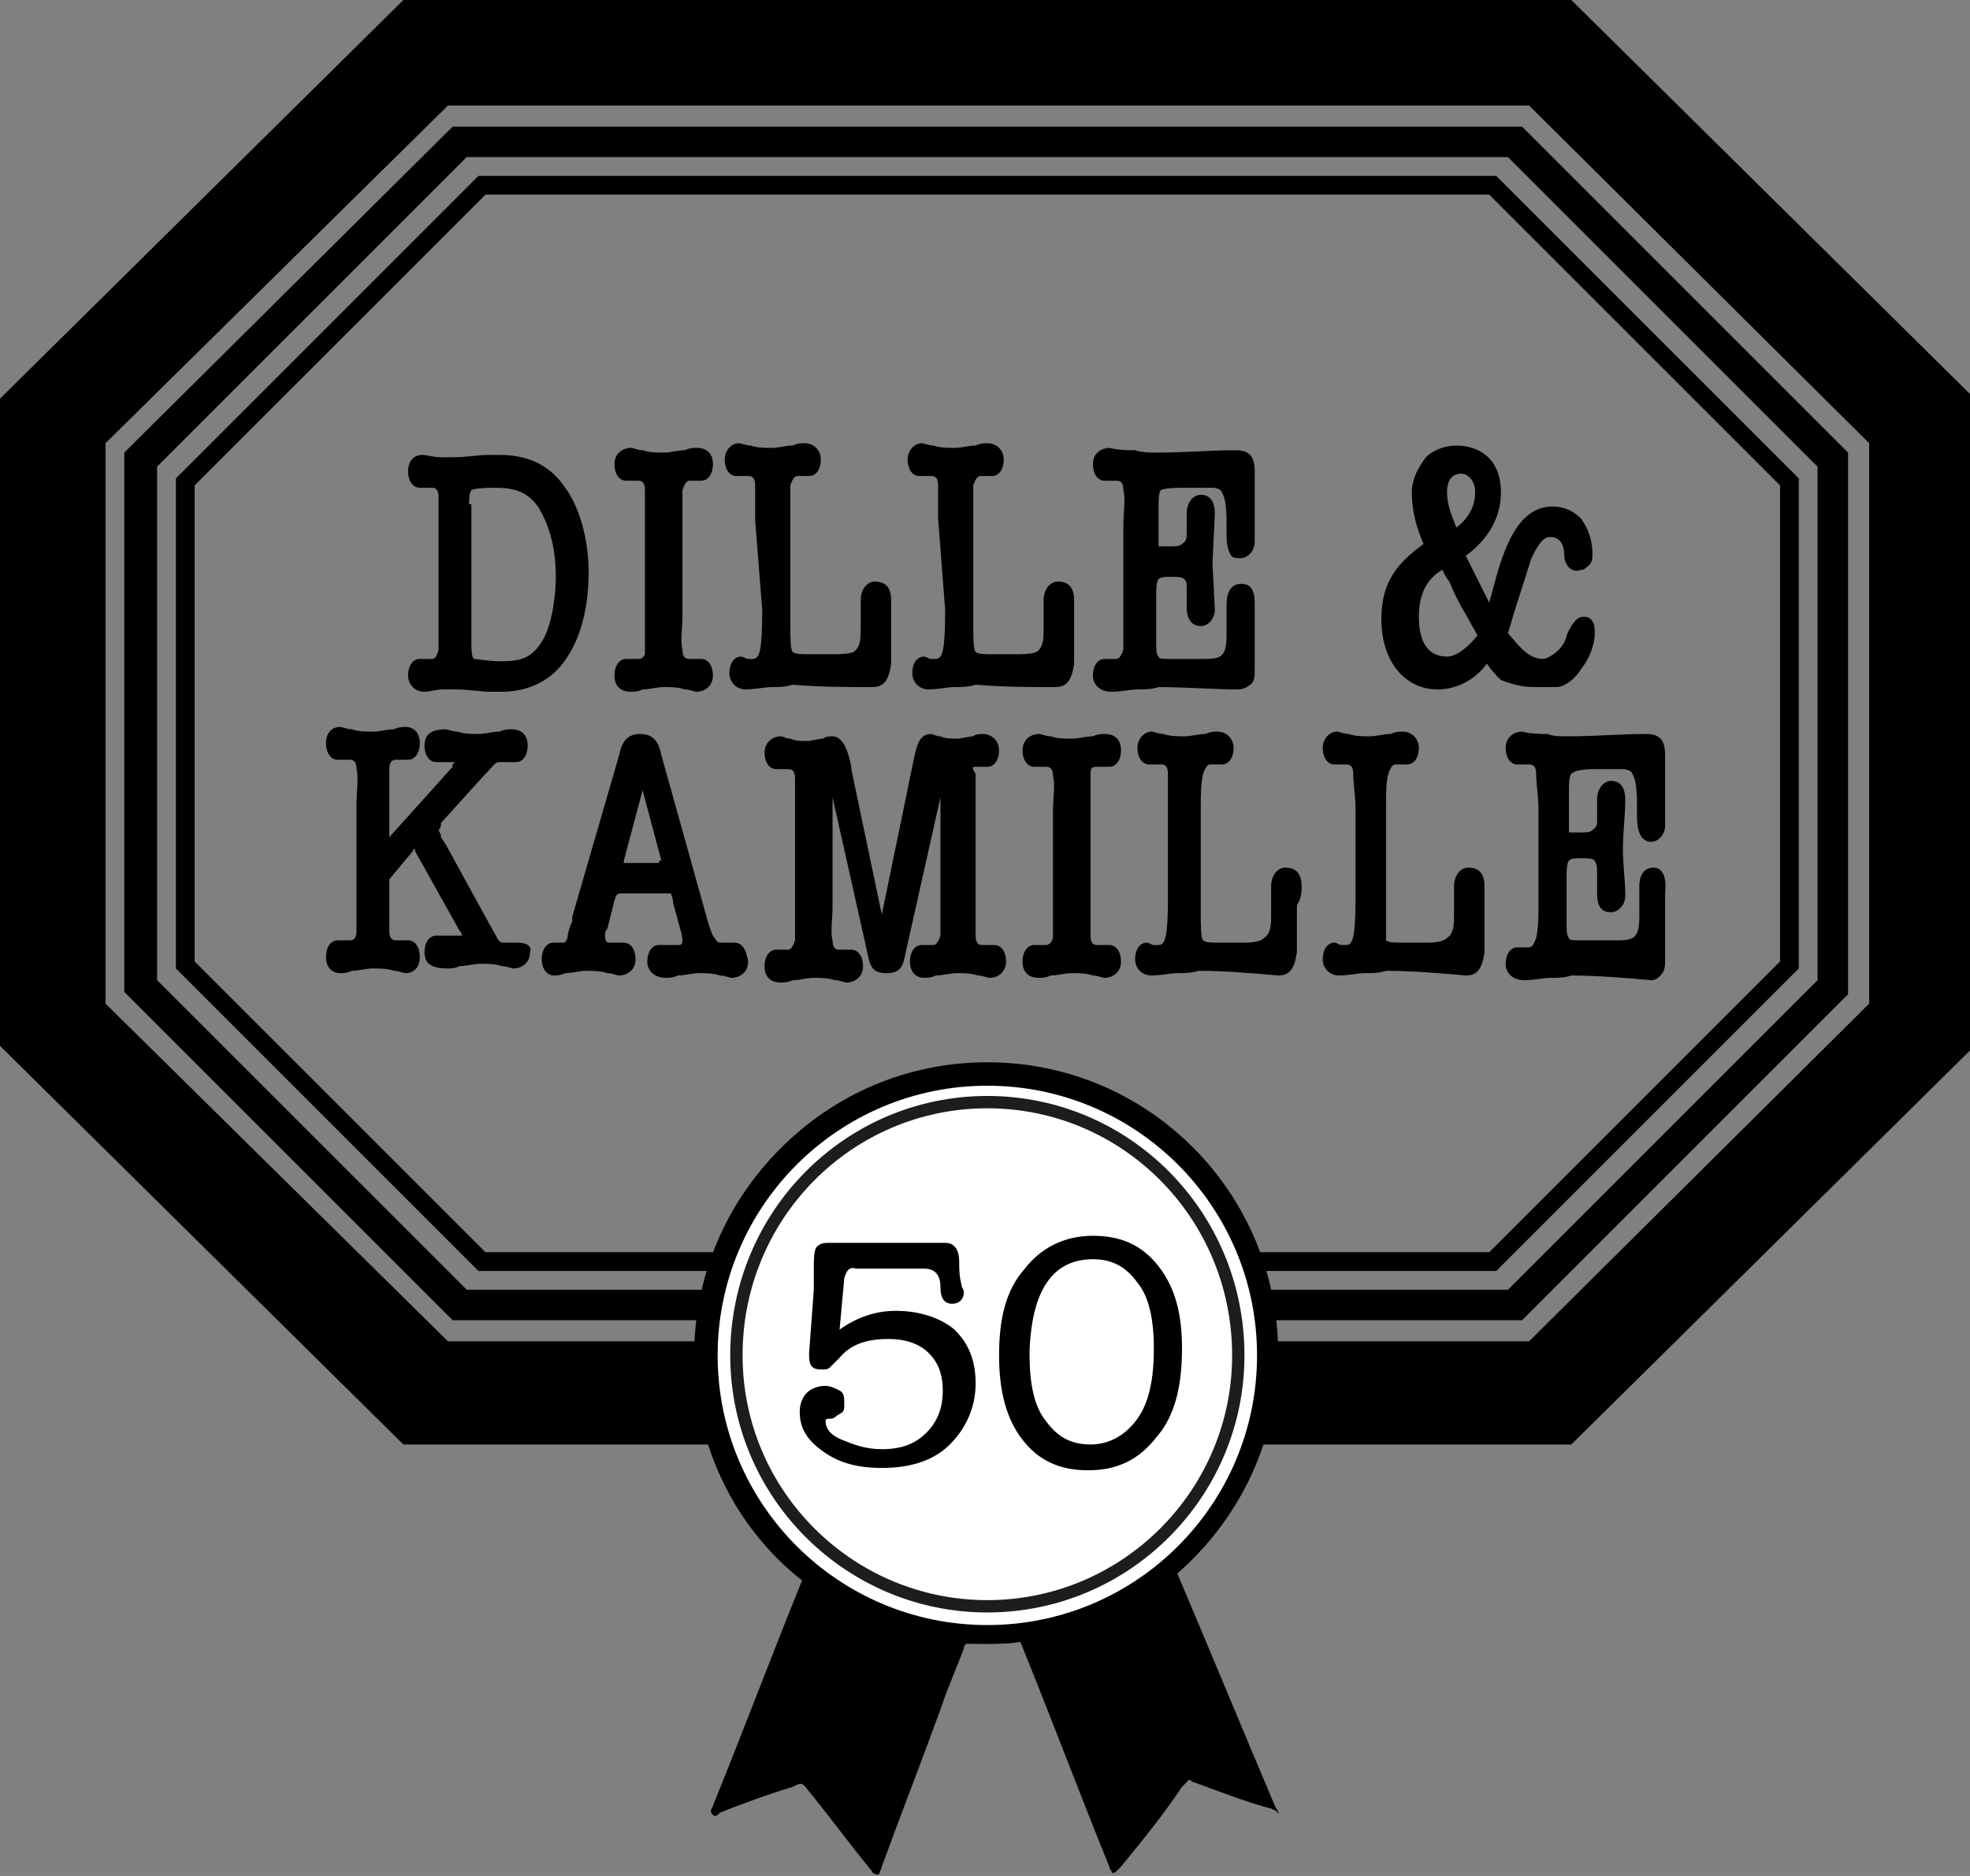 <?xml version="1.0" encoding="UTF-8" standalone="no"?><svg xmlns="http://www.w3.org/2000/svg" xmlns:vectornator="http://vectornator.io" xml:space="preserve" stroke-linecap="round" stroke-linejoin="round" stroke-miterlimit="10" clip-rule="evenodd" viewBox="0 0 84 80"><rect x="0" y="0" width="84" height="80" fill="#808080" stroke="none"/><clipPath id="a"><path d="M0 0h84v80H0z"/></clipPath><g vectornator:layerName="Untitled" clip-path="url(#a)"><path vectornator:layerName="path" d="M20.7 53.4h42.8L75.9 41V20.7L63.5 8.3H20.7L8.3 20.7V41l12.4 12.4Zm43.1.8H20.4l-.1-.1L7.5 41.3V20.4L20.4 7.5h43.4l12.9 12.9v20.9L63.8 54.2Z"/><path vectornator:layerName="path" d="M4.5 42.8V18.9L19.1 4.5h46.1l14.5 14.4v23.9L65.2 57.2H19.1L4.5 42.8ZM17.2 0 0 17v27.6l17.2 17H67l17.2-17V17L67 0H17.2Z"/><path vectornator:layerName="path" d="M19.9 55h44.4l13.2-13.2V19.9L64.3 6.7H19.9L6.7 19.9v21.9L19.9 55Zm45 1.3H19.3l-14-14v-23l14-13.9h45.6l13.9 13.9v23.1L64.9 56.3Z"/><path vectornator:layerName="path" d="M18.4 28.1h-.5c-.3 0-.5.3-.5.7 0 .4.3.7.7.7.2 0 .5-.1.8-.1h.5c.6 0 1.1.1 1.5.1h.5c.7 0 2-.2 2.8-1.5.6-.9.9-2.2.9-3.6s-.4-2.8-1-3.6c-.6-.9-1.5-1.4-2.8-1.4h-.5c-.4 0-.9.1-1.5.1h-.5c-.3 0-.6-.1-.8-.1-.3 0-.6.2-.6.7 0 .4.2.7.5.7h.5c.1 0 .3 0 .3.4v6.5c-.1.4-.2.4-.3.4Zm1.6-6.6c0-.1 0-.5.1-.6 0 0 .2-.1.9-.1h.1c.7 0 1.4.1 1.9.9.4.7.7 1.6.7 2.9 0 .6-.1 1.8-.5 2.6-.5.9-1 1-1.9 1-.4 0-1-.1-1.1-.1-.1-.1-.1-.5-.1-.7v-5.9H20Zm7.2 6.6h-.5c-.3 0-.5.3-.5.7 0 .5.3.7.7.7.1 0 .3 0 .5-.1.3 0 .6-.1.9-.1.3 0 .6 0 .9.1.2 0 .4.1.5.1.3 0 .7-.2.7-.7 0-.4-.2-.7-.5-.7h-.5c-.1 0-.3 0-.3-.4-.1-.3 0-1 0-1.4v-5.4c.1-.3.2-.4.3-.4h.5c.3 0 .5-.3.5-.7 0-.5-.3-.7-.7-.7-.1 0-.3 0-.5.1-.3 0-.6.1-.9.1-.3 0-.6 0-.9-.1-.2 0-.4-.1-.5-.1-.3 0-.7.2-.7.7 0 .4.2.7.5.7h.5c.1 0 .3 0 .3.4v7c-.1.2-.2.2-.3.2Zm5.3-2.1c0 1.7-.1 2.1-.4 2.1h-.2c-.1 0-.2-.1-.3-.1-.3 0-.5.3-.5.7 0 .4.3.7.7.7.4 0 .8-.1 1.1-.1.3 0 .6 0 .9-.1 1.2.1 2.3.1 3.4.1.5 0 .7-.3.8-1v-2.7c0-.5-.2-.8-.7-.8-.3 0-.6.3-.6.8v1.2c0 .4 0 .8-.3 1-.2.1-.7.1-.9.1h-.9c-.4 0-.7 0-.8-.1-.1-.1-.1-.6-.1-1.2v-5.9c.1-.3.2-.4.3-.4h.5c.3 0 .5-.3.5-.7 0-.4-.3-.7-.7-.7-.1 0-.3 0-.5.1-.3 0-.6.1-.9.1-.3 0-.6 0-.9-.1-.2 0-.4-.1-.5-.1-.3 0-.6.3-.6.7 0 .4.2.7.5.7h.5c.1 0 .3 0 .3.4v1.5l.3 3.8Zm7.8 0c0 1.7-.1 2.1-.4 2.1h-.2c-.1 0-.2-.1-.3-.1-.3 0-.5.3-.5.7 0 .4.3.7.7.7.4 0 .8-.1 1.1-.1.3 0 .6 0 .9-.1 1.2.1 2.3.1 3.4.1.5 0 .7-.3.8-1v-2.7c0-.5-.2-.8-.7-.8-.3 0-.6.3-.6.8v1.2c0 .4 0 .8-.3 1-.2.1-.7.1-.9.1h-.9c-.4 0-.7 0-.8-.1-.1-.1-.1-.6-.1-1.2v-5.9c.1-.3.2-.4.3-.4h.5c.3 0 .5-.3.5-.7 0-.4-.3-.7-.7-.7-.1 0-.3 0-.5.1-.3 0-.6.1-.9.1-.3 0-.6 0-.9-.1-.2 0-.4-.1-.5-.1-.3 0-.6.3-.6.7 0 .4.2.7.5.7h.5c.1 0 .3 0 .3.4v1.4l.3 3.9Zm12.5 3.4c.2 0 .4-.1.5-.2.2-.1.2-.4.2-.7v-2.8c0-.8-.4-.8-.6-.8-.2 0-.6.1-.6.9v1.3c0 1-.3 1-1.1 1h-1.4c-.2 0-.4 0-.4-.1-.1-.1-.1-.3-.1-.6v-2.1c0-.1 0-.5.1-.6.1-.1.3-.1.4-.1h.2c.2 0 .4 0 .5.1.1.1.1.2.1.3v.9c0 .6.3.8.6.8s.6-.3.6-.7l-.1-2 .1-2.1c0-.5-.2-.8-.6-.8-.3 0-.6.3-.6.8v.9c0 .3-.1.3-.2.4-.1.1-.3.1-.5.1h-.5v-1.7c0-.2 0-.6.1-.7.2-.1.8-.1 1-.1h1.2c.2 0 .4.1.4.2.2.3.2 1 .2 1.4v.3c0 .3 0 .7.2 1 .1.1.2.1.4.1.3 0 .6-.3.6-.7v-3c0-.6-.2-.9-.8-.9-1.1 0-2.2.1-3.3.1h-.1c-.3 0-.6 0-.9-.1-.3 0-.7 0-1.1-.1-.3 0-.7.2-.7.7 0 .4.2.7.5.7h.5c.1 0 .3 0 .3.4.1.3 0 1 0 1.5v5.3c-.1.3-.2.4-.3.4h-.5c-.3 0-.5.3-.5.7 0 .4.3.7.8.7.4 0 .8-.1 1.1-.1.3 0 .6 0 .9-.1 1.2 0 2.3.1 3.4.1Zm12.8-.1h.8c.2 0 .6-.2.9-.6.2-.3.6-.7.7-1.6 0-.3 0-.5-.1-.6-.1-.2-.3-.2-.4-.2-.4 0-.7.8-.7.8-.1.6-.8 1-1 1-.6 0-1-.5-1.5-1.1.1-.3.2-.7.3-1l.7-2.2c.3-.6.5-.9.8-.9.4 0 .6.3.6.8 0 .2.1.4.2.5.1.1.3.2.5.1h.1c.3-.2.4-.3.4-.6v-.1c0-.6-.2-1.1-.5-1.5-.3-.3-.7-.5-1.2-.5-1.4 0-2 1.6-2.4 3l-.3 1.1-1-2c.7-.5 1.5-1.4 1.5-2.7 0-1.5-1-2-1.9-2-.5 0-1 .2-1.3.5-.3.4-.6.9-.6 1.5 0 .8.2 1.5.5 2.2-1.1.8-1.8 1.6-1.8 3.2 0 1.8 1 3 2.4 3 .8 0 1.6-.4 2.1-1.1.2.3.4.5.6.7.8.3 1.1.3 1.6.3Zm-4.1-5c.1.2.2.4.3.5.2.5.4.9.7 1.4l.5.9c-.4.5-.9.9-1.3.9-.8 0-1.2-.6-1.2-1.7 0-.9.3-1.6 1-2Zm1.4-3.3c0 .7-.4 1.2-.8 1.5-.2-.5-.4-1-.4-1.5s.2-.8.6-.8c.3 0 .6.3.6.8ZM22.1 40.2h-.6c-.1 0-.2 0-.3-.2l-.5-.9L19 36l-.2-.3v-.1l-.1-.2s.1-.1.1-.2v-.1l1.9-2.1.1-.1c.2-.2.3-.4.5-.4h.7c.3 0 .5-.3.5-.7 0-.5-.3-.7-.7-.7-.1 0-.3 0-.5.1-.3 0-.6.1-.9.1-.3 0-.6 0-.9-.1-.2 0-.4-.1-.5-.1-.8 0-.9.4-.9.7 0 .4.2.7.5.7h.8l-.1.1v.1l-2.7 3v-2.9c0-.4.2-.4.3-.4h.5c.3 0 .5-.3.5-.7 0-.5-.3-.7-.6-.7-.1 0-.3 0-.5.1-.3 0-.6.1-.9.1-.3 0-.6 0-.9-.1-.2 0-.4-.1-.5-.1-.3 0-.6.2-.6.7 0 .4.2.7.5.7h.5c.1 0 .3 0 .3.4.1.3 0 1 0 1.5v5.4c0 .4-.2.4-.3.4h-.5c-.3 0-.5.3-.5.7 0 .5.3.7.6.7.1 0 .3 0 .5-.1.3 0 .6-.1.9-.1.3 0 .6 0 .9.1.2 0 .4.1.5.1.3 0 .6-.2.6-.7 0-.4-.2-.7-.5-.7h-.5c-.1 0-.3 0-.3-.4v-2.2l1-1.2s0-.1.1-.1v.1l1.9 3.4c.1.1.1.2.1.2h-1.1c-.3 0-.5.3-.5.7 0 .5.3.7 1 .7.1 0 .3 0 .5-.1.3 0 .6-.1.9-.1.3 0 .6 0 .9.1.2 0 .4.1.5.1.3 0 .7-.2.7-.7.1-.2-.1-.4-.5-.4Zm9.2 0h-.5c-.2 0-.2 0-.4-.3-.1-.2-.2-.5-.3-.9l-1.9-6.8c-.1-.5-.3-.9-.9-.9-.6 0-.8.4-.9.9l-2 6.9v.2c-.1.2-.2.5-.2.7-.1.2-.1.2-.2.2h-.4c-.3 0-.5.3-.5.7 0 .5.3.7.5.7.1 0 .3 0 .5-.1.3 0 .6-.1.9-.1.3 0 .6 0 .9.1.2 0 .4.1.5.1.3 0 .7-.2.7-.7 0-.4-.2-.7-.5-.7H26c-.1 0-.2 0-.2-.3 0-.1 0-.2.1-.3l.3-1.2c.1-.3.1-.3.4-.3h2s.1.2.1.4l.3 1.1c.1.3.1.5.1.5 0 .2-.1.2-.2.2h-.8c-.3 0-.5.3-.5.7 0 .4.3.7.8.7.1 0 .3 0 .5-.1.3 0 .6-.1.9-.1.3 0 .6 0 .9.1.2 0 .4.1.5.1.3 0 .7-.2.7-.7-.1-.6-.3-.8-.6-.8Zm-3.2-3.4c-.1 0-.1 0 0 0h-1.5v-.1l.8-3 .8 3c-.1 0-.1 0-.1.1Zm13.5-4.1h.5c.3 0 .5-.3.5-.7 0-.4-.3-.7-.7-.7-.1 0-.3 0-.4.1-.2 0-.5.1-.7.1-.2 0-.5 0-.7-.1-.2 0-.3-.1-.4-.1-.5 0-.6.5-.7.9L37.6 39l-1.3-6.2v-.1c-.1-.5-.3-1.3-.8-1.3-.1 0-.3 0-.4.1-.2 0-.5.1-.7.1-.2 0-.5 0-.7-.1-.2 0-.3-.1-.4-.1-.4 0-.7.3-.7.7 0 .4.2.7.5.7h.5c.1 0 .3 0 .3.4v6.9c-.1.3-.2.4-.3.4h-.5c-.3 0-.5.3-.5.7 0 .5.3.7.7.7.1 0 .3 0 .5-.1.3 0 .6-.1.9-.1.3 0 .6 0 .9.1.2 0 .4.1.5.1.3 0 .7-.2.7-.7 0-.4-.2-.7-.5-.7h-.5c-.1 0-.3 0-.3-.4-.1-.3 0-1 0-1.4V34l1.5 6.7c.1.5.2.8.8.8.6 0 .7-.3.8-.8l1.5-6.7v5.9c-.1.3-.2.4-.3.4h-.5c-.3 0-.5.3-.5.7 0 .5.3.7.6.7.1 0 .3 0 .5-.1.3 0 .6-.1.9-.1.3 0 .6 0 .9.1.2 0 .4.1.5.1.4 0 .7-.3.7-.7 0-.4-.2-.7-.5-.7h-.5c-.1 0-.3 0-.3-.4V33c-.2-.3-.1-.3 0-.3Zm5.2 0h.5c.3 0 .5-.3.5-.7 0-.5-.3-.7-.7-.7-.1 0-.3 0-.5.1-.3 0-.6.1-.9.1-.3 0-.6 0-.9-.1-.2 0-.4-.1-.5-.1-.3 0-.7.2-.7.7 0 .4.2.7.5.7h.5c.1 0 .3 0 .3.4.1.3 0 1 0 1.4v5.4c0 .3-.2.4-.3.4h-.5c-.3 0-.5.3-.5.7 0 .5.3.7.7.7.1 0 .3 0 .5-.1.3 0 .6-.1.9-.1.3 0 .6 0 .9.1.2 0 .4.1.5.1.3 0 .7-.2.7-.7 0-.4-.2-.7-.5-.7h-.5c-.1 0-.3 0-.3-.4V33c0-.3.1-.3.3-.3Zm8.7 5.1c0-.5-.2-.8-.7-.8-.3 0-.6.3-.6.8V39c0 .4 0 .8-.3 1-.2.2-.7.2-.9.2h-.9c-.4 0-.7 0-.8-.1-.1-.1-.1-.6-.1-1.2v-4.4c0-.5 0-1.1.1-1.5.1-.3.2-.4.3-.4h.5c.3 0 .5-.3.5-.7 0-.4-.3-.7-.7-.7-.1 0-.3 0-.5.1-.3 0-.6.1-.9.1-.3 0-.6 0-.9-.1-.2 0-.4-.1-.5-.1-.3 0-.6.3-.6.7 0 .4.2.7.5.7h.5c.1 0 .3 0 .3.4v5.2c0 1.7-.1 2.1-.4 2.1h-.2c-.1 0-.2-.1-.3-.1-.3 0-.5.3-.5.7 0 .4.3.7.7.7.4 0 .8-.1 1.1-.1.3 0 .6 0 .9-.1 1.1 0 2.3.1 3.4.2.5 0 .7-.3.8-1v-2c.2-.3.2-.6.2-.8Zm7.8 0c0-.5-.2-.8-.7-.8-.3 0-.6.3-.6.8V39c0 .4 0 .8-.3 1-.2.2-.7.2-.9.2h-.9c-.4 0-.7 0-.8-.1v-5.7c0-.5 0-1.1.1-1.4.1-.3.2-.4.3-.4h.5c.3 0 .5-.3.5-.7 0-.4-.3-.7-.7-.7-.1 0-.3 0-.5.1-.3 0-.6.1-.9.1-.3 0-.6 0-.9-.1-.2 0-.4-.1-.5-.1-.3 0-.6.3-.6.7 0 .4.2.7.5.7h.5c.1 0 .3 0 .3.4s.1 1 .1 1.5v3.7c0 1.7-.1 2.1-.4 2.1h-.2c-.1 0-.2-.1-.3-.1-.3 0-.5.3-.5.7 0 .4.3.7.7.7.4 0 .8-.1 1.1-.1.3 0 .6 0 .9-.1 1.1 0 2.3.1 3.4.2.5 0 .7-.3.8-1v-2.8Zm7.2-.8c-.2 0-.6.1-.6.8v1.3c0 1-.3 1-1.1 1h-1.5c-.2 0-.4 0-.4-.1-.1-.1-.1-.3-.1-.6v-2.1c0-.1 0-.5.1-.6.1-.1.3-.1.4-.1h.2c.2 0 .4 0 .5.1.1.2.1.3.1.5v.9c0 .7.3.8.6.8s.6-.3.6-.7c0-.7-.1-1.3-.1-2s.1-1.4.1-2.1c0-.5-.2-.8-.6-.8-.3 0-.6.3-.6.8v.9c0 .3-.1.3-.2.4-.1.1-.3.1-.5.1h-.5v-1.8c0-.2 0-.6.1-.7.2-.2.8-.2 1-.2h1.2c.2 0 .4.1.4.2.2.3.2 1 .2 1.4v.3c0 .3 0 .7.2 1 .1.1.2.2.4.2.3 0 .6-.3.6-.7v-3c0-.6-.2-.9-.8-.9-1.1 0-2.2.1-3.3.1h-.1c-.3 0-.6 0-.8-.1-.3 0-.7 0-1.1-.1-.3 0-.7.2-.7.7 0 .4.2.7.5.7h.5c.1 0 .3 0 .3.4s.1 1 .1 1.5v4c0 .5 0 1.1-.1 1.5-.1.3-.2.4-.3.4h-.5c-.3 0-.5.3-.5.7 0 .4.3.7.8.7.4 0 .8-.1 1.1-.1.3 0 .6 0 .9-.1 1.1 0 2.3.1 3.4.2.2 0 .3-.1.4-.2.2-.2.2-.4.2-.7v-2.8c.1-1-.3-1.1-.5-1.1Zm-16 40.3c0-.1-.1-.2-.1-.2-1.4-3.3-2.8-6.7-4.2-10 2.6-2.3 4.2-5.6 4.2-9.3 0-6.9-5.6-12.4-12.4-12.4-6.9 0-12.4 5.6-12.4 12.4 0 3.9 1.8 7.4 4.6 9.6-1.3 3.2-2.5 6.4-3.8 9.6 0 .1-.2.2 0 .4.1.1.2 0 .3-.1 1-.4 2.1-.8 3.1-1.1.4-.2.4-.2.7.2.9 1.1 1.7 2.2 2.6 3.3.1.1.1.2.2.2.1.1.2 0 .2 0 0-.1.1-.2.1-.3.8-2.2 1.7-4.5 2.5-6.7.3-.9.7-1.8 1-2.6 0-.1 0-.1.1-.2h.9c.5 0 1 0 1.4-.1 1.3 3.2 2.5 6.4 3.8 9.6 0 .1.1.2.1.2 0 .1.1.1.2 0l.2-.2c.9-1.1 1.8-2.2 2.6-3.4l.2-.2.1-.1c.1 0 .1.1.2.1 1.1.4 2.1.8 3.2 1.1.1 0 .2.1.3.1.1.2.2.1.1.1Z"/><path vectornator:layerName="path" fill="none" stroke="#1d1d1b" stroke-linecap="butt" stroke-linejoin="miter" stroke-width=".574" d="M51.7 57.8c0 5.3-4.3 9.6-9.6 9.6s-9.6-4.3-9.6-9.6 4.3-9.6 9.6-9.6 9.6 4.3 9.6 9.6Z"/><path vectornator:layerName="path" d="M42.1 45.3c-6.9 0-12.4 5.6-12.4 12.4 0 6.9 5.6 12.4 12.4 12.4 6.9 0 12.4-5.6 12.4-12.4 0-6.8-5.5-12.4-12.4-12.4Zm0 22.9c-5.8 0-10.4-4.7-10.4-10.4 0-5.8 4.7-10.4 10.4-10.4 5.8 0 10.4 4.7 10.4 10.4.1 5.7-4.6 10.4-10.4 10.4Z"/><path vectornator:layerName="circle" fill="#fff" d="M30.6 57.8c0-6.351 5.149-11.5 11.5-11.5s11.5 5.149 11.5 11.5-5.149 11.5-11.5 11.5-11.5-5.149-11.5-11.5Z"/><path vectornator:layerName="path" fill="none" stroke="#1d1d1b" stroke-linecap="butt" stroke-linejoin="miter" stroke-width=".526" d="M52.8 57.8c0 5.9-4.8 10.7-10.7 10.7-5.9 0-10.7-4.8-10.7-10.7 0-6 4.8-10.8 10.7-10.8 5.9 0 10.7 4.8 10.7 10.8Z"/><path vectornator:layerName="path" d="m36 54.5-.2 2.2c.7-.5 1.5-.8 2.4-.8 1 0 1.9.3 2.5.8.6.6.9 1.3.9 2.3 0 1-.4 1.9-1.1 2.6-.7.7-1.7 1-2.9 1-1 0-1.8-.2-2.5-.7-.7-.5-1-1-1-1.7 0-.3.1-.6.3-.8.2-.2.5-.3.8-.3.2 0 .4.1.6.2.2.1.2.3.2.6 0 .2 0 .3-.2.4-.2.1-.2.2-.4.2-.1 0-.2 0-.2.1 0 .3.2.6.7.8.5.2 1 .4 1.7.4.8 0 1.4-.2 1.9-.7.5-.5.7-1.1.7-1.8s-.2-1.2-.6-1.6c-.4-.4-1-.6-1.7-.6-.9 0-1.6.2-2.1.8l-.4.4c-.1.1-.2.1-.3.1H35c-.4 0-.5-.2-.5-.6v-.1l.2-2.7v-.8c0-.5 0-.8.1-1 .1-.1.2-.2.5-.2h5c.4 0 .6.3.6.8v.1c0 .2 0 .5.1.9 0 .1.1.2.1.3 0 .3-.2.5-.5.5s-.5-.2-.5-.7c0-.5-.2-.8-.7-.8h-2.9c-.3-.1-.4.1-.5.4Zm10.4 8.2c-1.2 0-2.1-.4-2.8-1.3-.7-.9-1-2.1-1-3.6 0-1.6.3-2.8 1.1-3.7.7-.9 1.7-1.4 2.9-1.4s2.1.4 2.8 1.3c.7.9 1 2 1 3.5 0 1.6-.3 2.9-1.1 3.8-.7.9-1.6 1.4-2.9 1.4Zm.2-9c-1.7 0-2.6 1.3-2.7 3.9v.2c0 1.2.2 2.2.7 2.8.5.7 1.1 1 1.9 1 .8 0 1.5-.4 2-1.1.5-.7.7-1.7.7-3 0-1.2-.2-2.2-.7-2.8-.5-.7-1.1-1-1.9-1Z"/></g></svg>